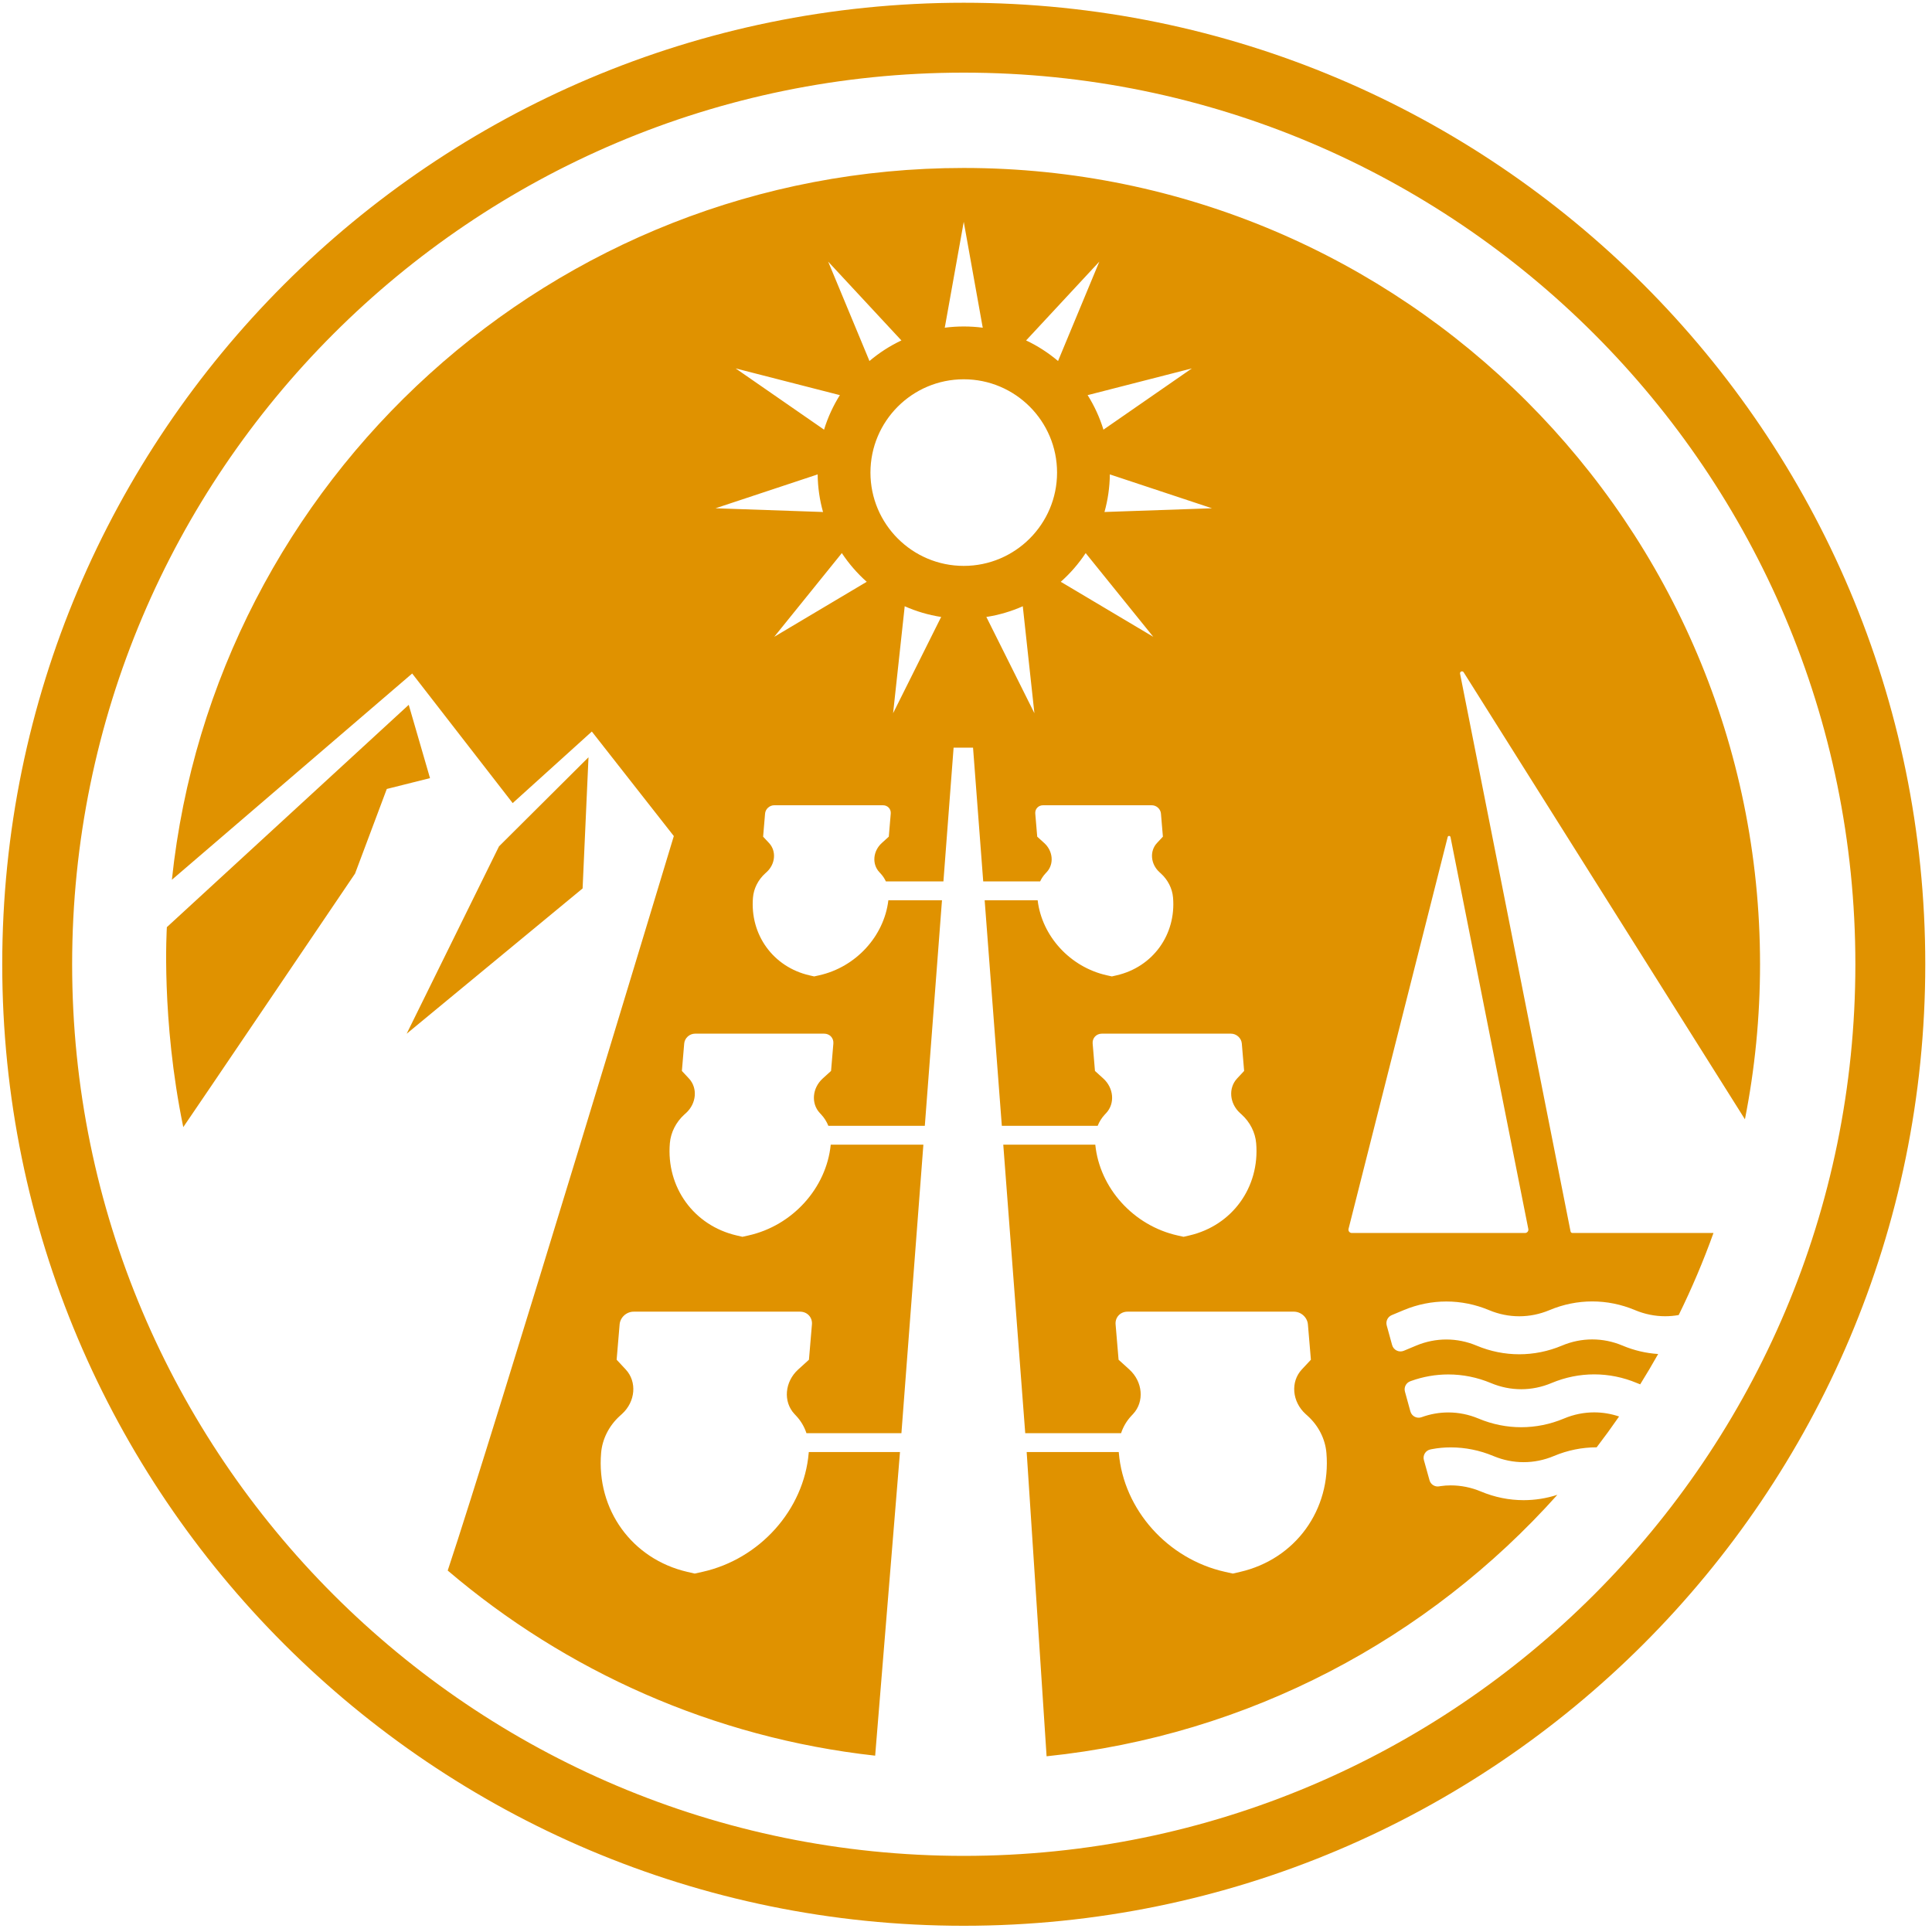 <svg xmlns="http://www.w3.org/2000/svg" xmlns:xlink="http://www.w3.org/1999/xlink" xmlns:serif="http://www.serif.com/" width="100%" height="100%" viewBox="0 0 1205 1205" xml:space="preserve" style="fill-rule:evenodd;clip-rule:evenodd;stroke-linejoin:round;stroke-miterlimit:2;"><rect id="logo-fam-shape-orange" x="1.1" y="1.415" width="1200" height="1200" style="fill:none;"></rect><path d="M601.1,1.712c330.985,0 599.703,268.718 599.703,599.703c-0,330.985 -268.718,599.703 -599.703,599.703c-330.986,0 -599.703,-268.718 -599.703,-599.703c-0,-330.985 268.717,-599.703 599.703,-599.703Zm-0,43.595c306.924,0 556.108,249.184 556.108,556.108c-0,306.925 -249.184,556.108 -556.108,556.108c-306.925,0 -556.108,-249.183 -556.108,-556.108c-0,-306.924 249.183,-556.108 556.108,-556.108Zm370.23,887.027c-80.202,89.645 -192.409,150.02 -318.566,163.075l-12.42,-189.75l57.435,-0l0.04,0.521c2.998,35.467 30.499,66.239 66.319,74.207c2.993,0.665 4.784,1.064 4.784,1.064l4.604,-1.064c34.473,-7.968 56.771,-38.74 53.773,-74.207c-0.001,-0.001 -0.001,-0.002 -0.001,-0.003c-0.73,-8.641 -4.922,-16.929 -11.652,-23.039c-0.447,-0.406 -0.898,-0.815 -1.352,-1.228c-8.442,-7.663 -9.492,-20.088 -2.347,-27.752c3.171,-3.4 5.674,-6.085 5.674,-6.085c-0,0 -1.114,-13.167 -1.865,-22.048c-0.177,-2.103 -1.197,-4.119 -2.835,-5.606c-1.637,-1.487 -3.759,-2.322 -5.897,-2.322l-103.825,-0c-2.138,-0 -4.118,0.835 -5.505,2.322c-1.386,1.487 -2.065,3.503 -1.887,5.606c0.751,8.881 1.864,22.048 1.864,22.048c0,0 2.957,2.685 6.702,6.085c8.442,7.664 9.492,20.089 2.347,27.752c-0.385,0.413 -0.767,0.822 -1.145,1.228c-2.892,3.102 -5.035,6.765 -6.349,10.751l-59.778,-0l-13.699,-179.953l57.396,-0c2.715,27.12 23.879,50.528 51.354,56.639c2.321,0.516 3.71,0.826 3.71,0.826l3.571,-0.826c26.738,-6.18 44.032,-30.047 41.707,-57.556c-0,-0.001 -0,-0.001 -0.001,-0.002c-0.566,-6.703 -3.817,-13.13 -9.038,-17.87c-0.346,-0.314 -0.696,-0.632 -1.048,-0.952c-6.547,-5.944 -7.362,-15.581 -1.82,-21.525c2.459,-2.637 4.4,-4.719 4.4,-4.719c0,-0 -0.863,-10.213 -1.446,-17.101c-0.137,-1.631 -0.928,-3.195 -2.199,-4.348c-1.27,-1.154 -2.915,-1.801 -4.573,-1.801l-80.529,-0c-1.658,-0 -3.194,0.647 -4.269,1.801c-1.075,1.153 -1.602,2.717 -1.464,4.348c0.582,6.888 1.446,17.101 1.446,17.101c-0,-0 2.293,2.082 5.198,4.719c6.547,5.944 7.362,15.581 1.82,21.525c-0.298,0.32 -0.595,0.638 -0.888,0.952c-1.92,2.06 -3.414,4.438 -4.444,7.019l-59.779,-0l-10.707,-140.656l33.052,-0c2.671,22.456 20.333,41.717 43.169,46.797c1.955,0.435 3.126,0.695 3.126,0.695l3.009,-0.695c22.528,-5.208 37.1,-25.317 35.141,-48.496c-0,-0 -0,-0.001 -0,-0.002c-0.478,-5.647 -3.217,-11.063 -7.616,-15.056c-0.292,-0.265 -0.587,-0.533 -0.883,-0.802c-5.517,-5.008 -6.203,-13.129 -1.534,-18.137c2.072,-2.222 3.708,-3.976 3.708,-3.976c-0,-0 -0.728,-8.605 -1.218,-14.409c-0.116,-1.374 -0.783,-2.692 -1.853,-3.664c-1.07,-0.971 -2.457,-1.517 -3.854,-1.517l-67.851,-0c-1.398,-0 -2.692,0.546 -3.597,1.517c-0.906,0.972 -1.35,2.29 -1.234,3.664c0.491,5.804 1.218,14.409 1.218,14.409c0,-0 1.933,1.754 4.38,3.976c5.517,5.008 6.203,13.129 1.534,18.137c-0.252,0.269 -0.501,0.537 -0.748,0.802c-1.386,1.486 -2.508,3.169 -3.347,4.987l-35.498,-0l-6.351,-83.433l-12.123,0l-6.351,83.433l-35.889,-0c-0.838,-1.818 -1.961,-3.501 -3.346,-4.987c-0.247,-0.265 -0.497,-0.533 -0.748,-0.802c-4.67,-5.008 -3.983,-13.129 1.533,-18.137c2.448,-2.222 4.38,-3.976 4.38,-3.976c0,-0 0.728,-8.605 1.218,-14.409c0.117,-1.374 -0.327,-2.692 -1.233,-3.664c-0.906,-0.971 -2.2,-1.517 -3.597,-1.517l-67.852,-0c-1.397,-0 -2.783,0.546 -3.853,1.517c-1.071,0.972 -1.737,2.29 -1.853,3.664c-0.491,5.804 -1.218,14.409 -1.218,14.409c-0,-0 1.635,1.754 3.707,3.976c4.67,5.008 3.983,13.129 -1.533,18.137c-0.297,0.269 -0.592,0.537 -0.884,0.802c-4.398,3.993 -7.138,9.409 -7.615,15.056c-0,0.001 -0,0.002 -0,0.002c-1.96,23.179 12.612,43.288 35.141,48.496c1.882,0.435 3.009,0.695 3.009,0.695l3.126,-0.695c22.835,-5.08 40.497,-24.341 43.168,-46.797l33.443,-0l-10.707,140.656l-60.17,-0c-1.029,-2.581 -2.524,-4.959 -4.444,-7.019c-0.293,-0.314 -0.589,-0.632 -0.887,-0.952c-5.543,-5.944 -4.728,-15.581 1.82,-21.525c2.904,-2.637 5.198,-4.719 5.198,-4.719c-0,-0 0.863,-10.213 1.446,-17.101c0.138,-1.631 -0.389,-3.195 -1.464,-4.348c-1.075,-1.154 -2.611,-1.801 -4.27,-1.801l-80.528,-0c-1.658,-0 -3.304,0.647 -4.574,1.801c-1.27,1.153 -2.061,2.717 -2.199,4.348c-0.582,6.888 -1.446,17.101 -1.446,17.101c0,-0 1.942,2.082 4.4,4.719c5.543,5.944 4.728,15.581 -1.819,21.525c-0.352,0.32 -0.702,0.638 -1.049,0.952c-5.22,4.74 -8.471,11.167 -9.038,17.87c-0,0.001 -0,0.001 -0,0.002c-2.326,27.509 14.969,51.376 41.706,57.556c2.234,0.516 3.571,0.826 3.571,0.826l3.711,-0.826c27.474,-6.111 48.638,-29.519 51.354,-56.639l57.786,-0l-13.698,179.953l-59.229,-0c-1.313,-3.986 -3.456,-7.649 -6.349,-10.751c-0.378,-0.406 -0.76,-0.815 -1.144,-1.228c-7.146,-7.663 -6.095,-20.088 2.346,-27.752c3.745,-3.4 6.702,-6.085 6.702,-6.085c0,0 1.113,-13.167 1.864,-22.048c0.178,-2.103 -0.501,-4.119 -1.887,-5.606c-1.386,-1.487 -3.366,-2.322 -5.504,-2.322l-103.826,-0c-2.138,-0 -4.259,0.835 -5.897,2.322c-1.637,1.487 -2.657,3.503 -2.835,5.606c-0.751,8.881 -1.864,22.048 -1.864,22.048c-0,0 2.503,2.685 5.673,6.085c7.146,7.664 6.095,20.089 -2.346,27.752c-0.454,0.413 -0.906,0.822 -1.352,1.228c-6.731,6.11 -10.922,14.398 -11.653,23.039c-0,0.001 -0,0.002 -0,0.003c-2.999,35.467 19.299,66.239 53.772,74.207c2.88,0.665 4.604,1.064 4.604,1.064l4.784,-1.064c35.82,-7.968 63.321,-38.74 66.32,-74.207l0.039,-0.521l56.886,-0l-15.481,189.366c-101.092,-11.206 -193.077,-52.81 -266.602,-115.466c29.059,-87.203 141.024,-458.102 141.024,-458.102l-51.135,-65.192l-49.366,44.632l-62.687,-80.827l-149.871,128.645c26.335,-249.359 237.565,-443.954 493.886,-443.954c274.111,0 496.654,222.543 496.654,496.654c-0,33.086 -3.242,65.42 -9.424,96.693l-175.44,-278.814c-0.313,-0.499 -0.938,-0.702 -1.486,-0.485c-0.547,0.218 -0.861,0.796 -0.747,1.373c9.225,46.57 65.182,329.052 68.908,347.861c0.113,0.573 0.615,0.985 1.198,0.985l87.95,0c-6.292,17.533 -13.544,34.611 -21.691,51.172c-2.787,0.498 -5.601,0.748 -8.415,0.749c-6.366,0.003 -12.731,-1.265 -18.785,-3.804l-0.114,-0.048c-8.57,-3.593 -17.583,-5.389 -26.596,-5.389c-9.012,-0 -18.025,1.796 -26.595,5.389c-0,0 -0.139,0.058 -0.139,0.058l0.417,2.083c-0,-0 -0.421,-2.081 -0.421,-2.081c-6.049,2.537 -12.41,3.808 -18.772,3.813c-6.361,0.004 -12.723,-1.26 -18.775,-3.789l-0.153,-0.063c-8.562,-3.578 -17.563,-5.366 -26.563,-5.366c-9.001,0 -18.002,1.788 -26.564,5.366l-7.498,3.133c-2.516,1.051 -3.858,3.807 -3.134,6.436l3.368,12.232c0.413,1.501 1.452,2.751 2.851,3.432c1.399,0.682 3.024,0.728 4.46,0.128c3.298,-1.378 7.741,-3.234 7.741,-3.234c6.052,-2.529 12.414,-3.795 18.776,-3.795c6.362,0 12.723,1.266 18.775,3.795l0.221,0.077l-0.068,-0.013c8.566,3.579 17.572,5.364 26.576,5.359c9.005,-0.006 18.009,-1.803 26.571,-5.394c-0,0 0.138,-0.058 0.138,-0.058c0,0 -0.801,0.161 -0.801,0.161l0.805,-0.163c6.054,-2.538 12.419,-3.808 18.784,-3.808c6.366,-0 12.731,1.27 18.784,3.808c0.002,0.001 0.92,0.21 0.92,0.21l-0.806,-0.162c7.178,3.01 14.666,4.758 22.204,5.244c-3.6,6.396 -7.337,12.703 -11.205,18.914c-0.662,-0.245 -1.321,-0.505 -1.976,-0.779c0.915,0.383 0.803,0.339 -0.109,-0.046l-0.005,-0.002c-8.57,-3.594 -17.583,-5.39 -26.595,-5.39c-9.013,0 -18.026,1.796 -26.596,5.39l-0.142,0.06c-6.05,2.536 -12.411,3.808 -18.772,3.812c-6.362,0.004 -12.724,-1.259 -18.776,-3.788l-0.152,-0.064c-8.563,-3.577 -17.563,-5.365 -26.564,-5.365c-7.855,-0 -15.71,1.362 -23.274,4.086c-0.073,0.026 -0.236,0.089 -0.455,0.17c-2.615,0.965 -4.055,3.774 -3.312,6.463l3.401,12.35c0.396,1.439 1.376,2.645 2.702,3.328c1.327,0.683 2.878,0.78 4.279,0.267l0.037,-0.014c5.399,-1.968 11.01,-2.952 16.622,-2.952c6.362,-0 12.724,1.266 18.776,3.794l0.803,0.161c0,0 -0.799,-0.159 -0.799,-0.159c0,0 0.951,0.223 0.951,0.223l-0.803,-0.161c8.566,3.579 17.572,5.365 26.577,5.359c9.004,-0.006 18.008,-1.803 26.57,-5.393c0,-0 0.139,-0.058 0.139,-0.058c-0,-0 -0.802,0.16 -0.802,0.16l0.806,-0.162c6.053,-2.538 12.418,-3.809 18.784,-3.809c5.23,0 10.46,0.858 15.517,2.572c-4.509,6.521 -9.172,12.929 -13.987,19.226l-0.014,-0c-9.012,-0 -18.025,1.796 -26.595,5.389l-0.143,0.06c-6.049,2.537 -12.41,3.809 -18.772,3.813c-6.361,0.004 -12.723,-1.26 -18.775,-3.788l-0.153,-0.064c-8.562,-3.578 -17.563,-5.366 -26.564,-5.366c-3.951,0 -7.902,0.345 -11.799,1.1c-0.152,0.029 -0.505,0.106 -0.955,0.204c-1.422,0.304 -2.662,1.187 -3.419,2.439c-0.756,1.251 -0.962,2.76 -0.569,4.168l3.51,12.598c0.732,2.627 3.337,4.269 6.023,3.797l0.73,-0.133c2.147,-0.328 4.313,-0.475 6.479,-0.475c6.362,0 12.724,1.266 18.776,3.795l0.22,0.077l-0.067,-0.013c8.566,3.579 17.572,5.365 26.576,5.359c7.067,-0.005 14.133,-1.113 20.987,-3.325Zm-46.76,-1.873l-0.295,-0.07l-0.09,-0.008l0.385,0.078Zm-83.476,-164.027c-0.158,0.623 -0.019,1.284 0.376,1.791c0.395,0.507 1.001,0.803 1.644,0.803c15.442,0 92.999,0 108.065,0c0.623,0 1.214,-0.279 1.61,-0.761c0.396,-0.482 0.554,-1.116 0.433,-1.728c-4.772,-24.032 -42.618,-214.63 -48.537,-244.443c-0.082,-0.413 -0.44,-0.715 -0.861,-0.726c-0.421,-0.01 -0.793,0.272 -0.896,0.68c-7.495,29.621 -55.638,219.894 -61.834,244.384Zm-586.162,-326.832l-150.856,138.67c-0,0 -3.724,57.155 10.237,124.721c0.034,0.164 107.144,-158.145 107.144,-158.145l19.786,-52.762l26.96,-6.761l-13.271,-45.723Zm112.12,32.712l-55.824,55.574l-57.597,116.868l109.741,-90.628l3.68,-81.814Zm270.896,-94.194c0.015,0.318 0.04,0.638 0.075,0.958l7.143,65.754l-29.54,-59.178c-0.144,-0.288 -0.296,-0.57 -0.456,-0.847c7.983,-1.239 15.626,-3.516 22.778,-6.687Zm-73.697,0c7.156,3.172 14.796,5.448 22.778,6.687c-0.16,0.277 -0.311,0.559 -0.455,0.847l-29.54,59.178l7.142,-65.754c0.035,-0.32 0.06,-0.64 0.075,-0.958Zm112.906,-33.171c0.189,0.266 0.386,0.526 0.592,0.781l41.558,51.454l-56.844,-33.813c-0.285,-0.169 -0.574,-0.329 -0.868,-0.48c5.931,-5.27 11.17,-11.302 15.562,-17.942Zm-152.115,0c4.392,6.639 9.629,12.67 15.562,17.942c-0.293,0.151 -0.582,0.311 -0.867,0.48l-56.845,33.813l41.558,-51.454c0.206,-0.255 0.404,-0.515 0.592,-0.781Zm76.058,-108.387c32.118,0 58.194,26.076 58.194,58.194c-0,32.118 -26.076,58.194 -58.194,58.194c-32.118,0 -58.194,-26.076 -58.194,-58.194c-0,-32.118 26.076,-58.194 58.194,-58.194Zm-91.126,59.302c0.096,8.135 1.261,16.014 3.36,23.501c-0.316,-0.03 -0.633,-0.05 -0.952,-0.061l-66.102,-2.288l62.78,-20.818c0.309,-0.102 0.614,-0.214 0.914,-0.334Zm182.252,-0c0.299,0.12 0.604,0.232 0.914,0.334l62.779,20.818l-66.101,2.288c-0.32,0.011 -0.637,0.031 -0.953,0.061c2.099,-7.49 3.264,-15.368 3.361,-23.501Zm-178.264,-27.855c-0.249,-0.196 -0.505,-0.385 -0.768,-0.567l-54.371,-37.661l64.068,16.428c0.317,0.081 0.634,0.152 0.953,0.213c-4.182,6.666 -7.526,13.911 -9.882,21.587Zm164.393,-21.587c0.319,-0.061 0.637,-0.132 0.953,-0.213l64.068,-16.428l-54.371,37.661c-0.262,0.182 -0.518,0.371 -0.768,0.567c-2.356,-7.676 -5.7,-14.922 -9.882,-21.587Zm-136.088,-21.244c-0.106,-0.31 -0.224,-0.619 -0.351,-0.925l-25.379,-61.078l45.016,48.458c0.22,0.236 0.445,0.465 0.676,0.685c-7.223,3.415 -13.926,7.752 -19.962,12.86Zm97.703,-12.86c0.231,-0.22 0.457,-0.449 0.676,-0.685l45.016,-48.458l-25.379,61.078c-0.127,0.306 -0.244,0.615 -0.351,0.925c-6.032,-5.107 -12.736,-9.444 -19.962,-12.86Zm-50.741,-7.926c0.076,-0.311 0.142,-0.626 0.199,-0.944l11.672,-65.103l11.671,65.103c0.057,0.318 0.123,0.633 0.199,0.944c-3.883,-0.507 -7.847,-0.768 -11.87,-0.768c-4.024,-0 -7.987,0.261 -11.871,0.768Z" style="fill:#e09200;"></path></svg>
